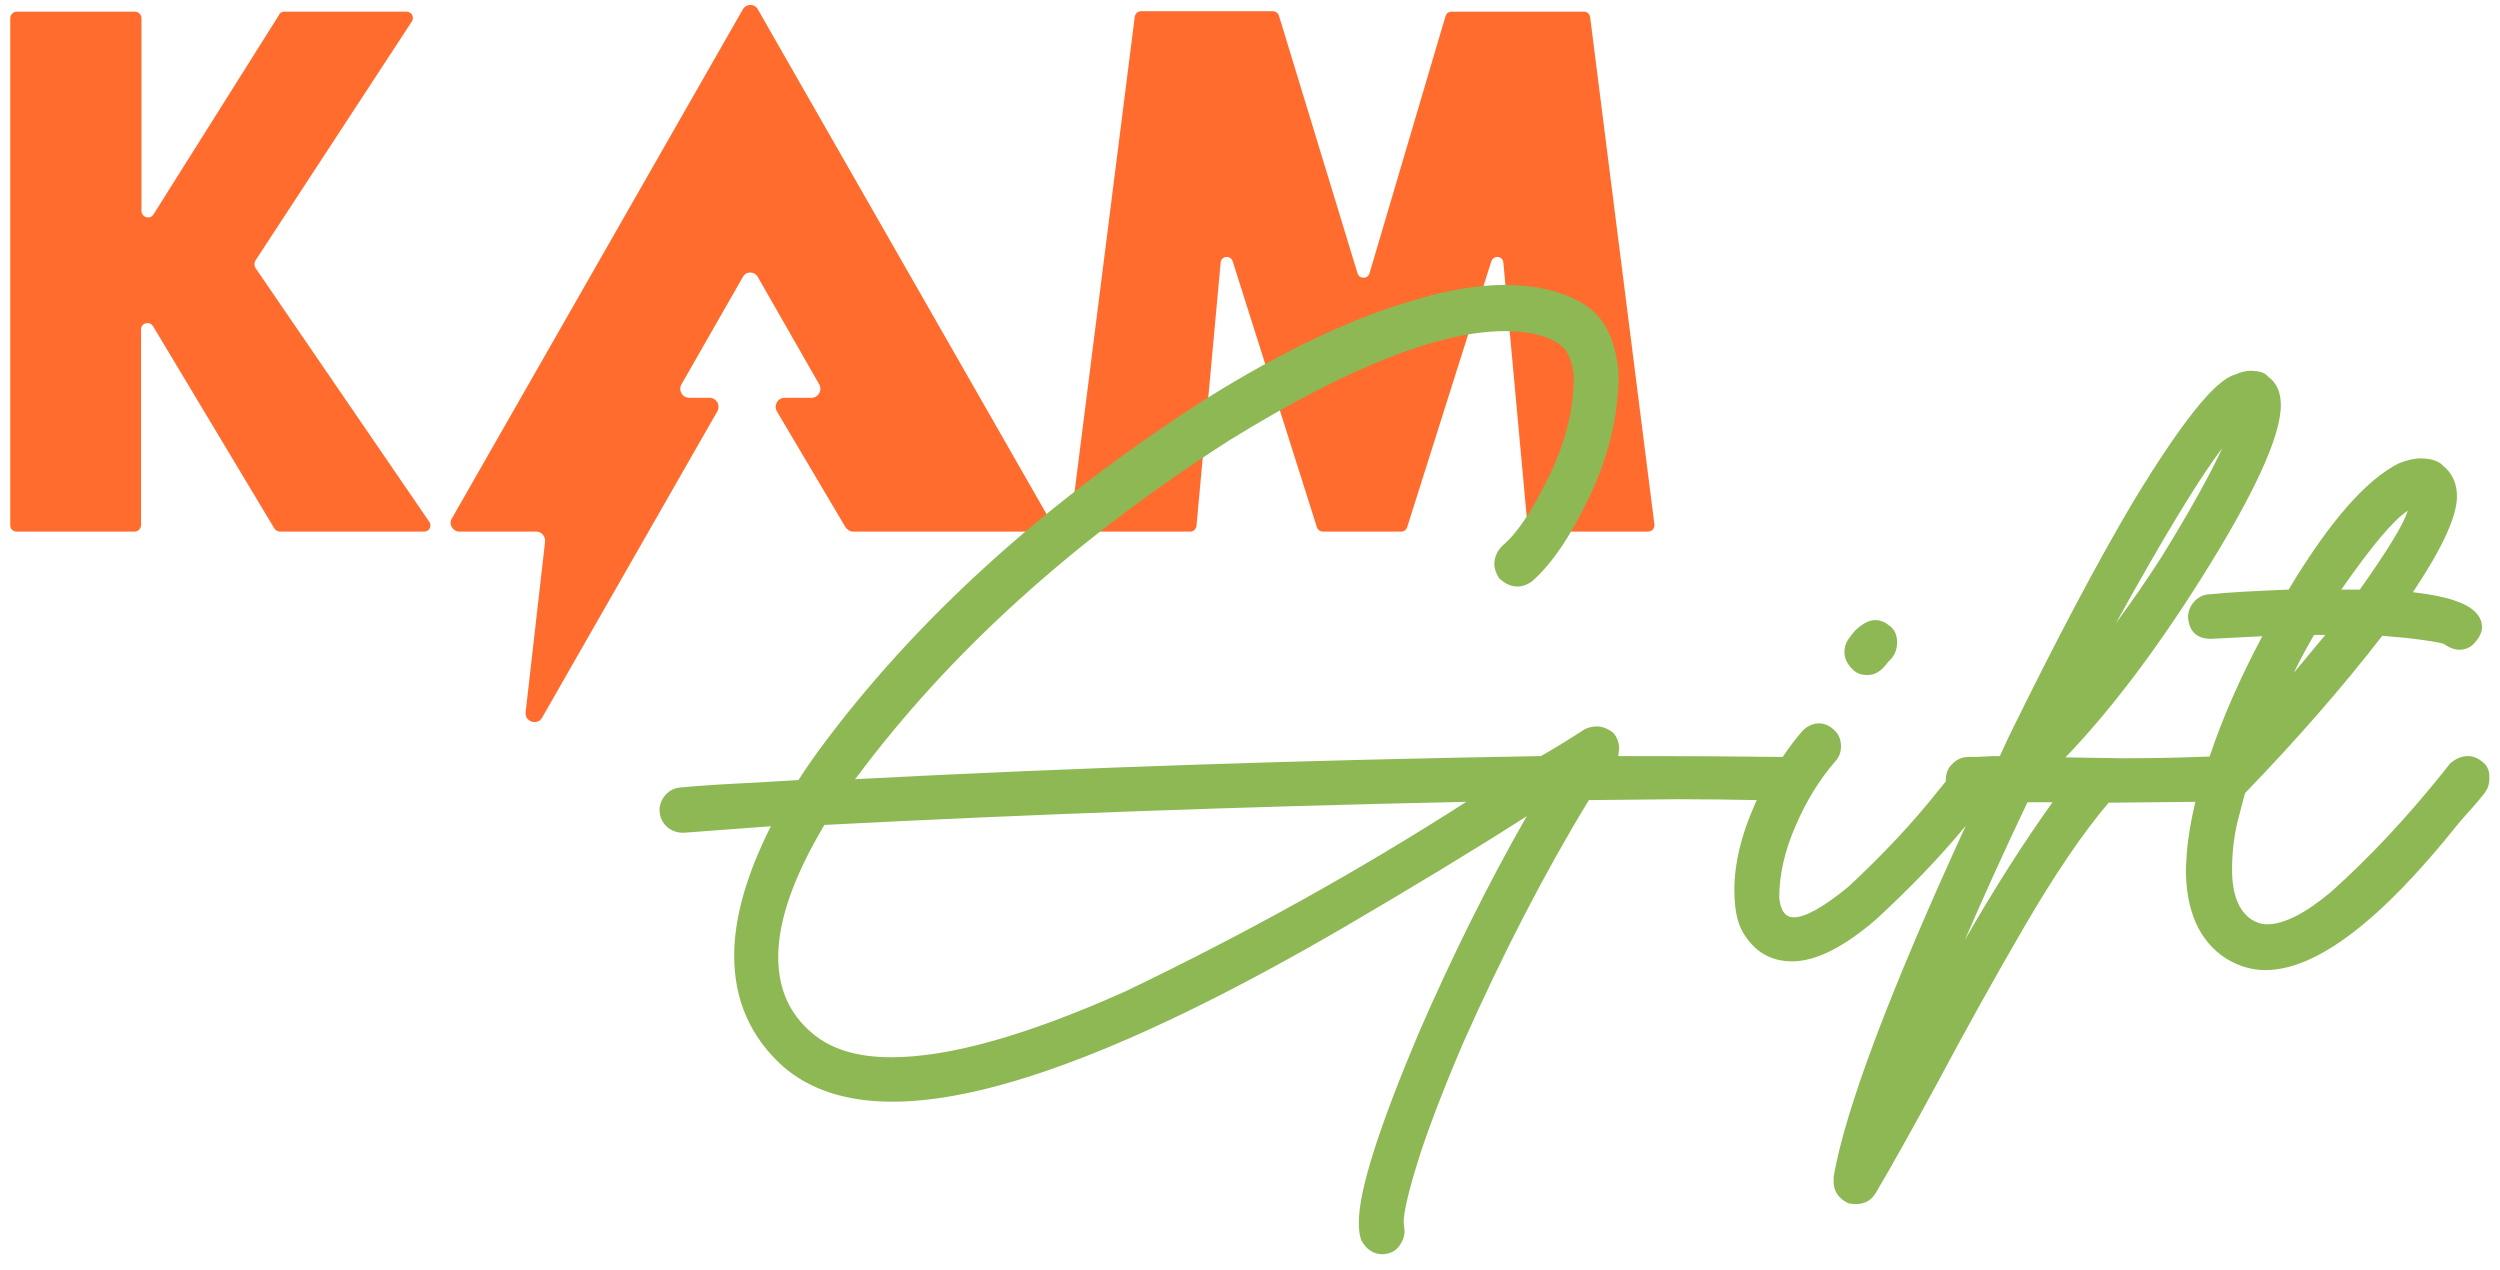 <svg width="122" height="62" viewBox="0 0 122 62" fill="none" xmlns="http://www.w3.org/2000/svg">
<path d="M20.702 25.943H13.666C13.561 25.943 13.455 25.879 13.392 25.794L7.473 15.925C7.304 15.649 6.883 15.755 6.883 16.074V25.624C6.883 25.794 6.735 25.943 6.567 25.943H0.816C0.647 25.943 0.5 25.815 0.5 25.645V0.888C0.5 0.718 0.647 0.569 0.816 0.569H6.588C6.756 0.569 6.904 0.718 6.904 0.888V10.289C6.904 10.608 7.325 10.736 7.494 10.459L13.624 0.718C13.666 0.611 13.771 0.569 13.877 0.569H19.838C20.091 0.569 20.238 0.845 20.091 1.058L12.465 12.714C12.402 12.82 12.402 12.969 12.465 13.075L20.955 25.475C21.081 25.666 20.955 25.943 20.702 25.943Z" fill="#FF6C2D"/>
<path d="M80.422 25.943H74.84C74.692 25.943 74.545 25.815 74.545 25.667L73.365 12.82C73.344 12.48 72.881 12.437 72.775 12.756L68.668 25.73C68.626 25.858 68.52 25.943 68.373 25.943H64.56C64.434 25.943 64.307 25.858 64.265 25.73L60.157 12.756C60.052 12.437 59.589 12.48 59.567 12.82L58.388 25.667C58.367 25.815 58.24 25.943 58.093 25.943H52.532C52.342 25.943 52.216 25.773 52.237 25.603L55.375 0.824C55.397 0.675 55.523 0.548 55.67 0.548H62.116C62.243 0.548 62.369 0.633 62.411 0.76L66.245 13.33C66.329 13.628 66.751 13.628 66.835 13.33L70.543 0.782C70.585 0.654 70.69 0.569 70.838 0.569H77.305C77.452 0.569 77.578 0.675 77.6 0.845L80.738 25.624C80.738 25.794 80.612 25.943 80.422 25.943Z" fill="#FF6C2D"/>
<path d="M22.049 25.305L36.248 0.462C36.416 0.165 36.837 0.165 36.985 0.462L51.183 25.284C51.352 25.581 51.141 25.943 50.804 25.943H41.64C41.493 25.943 41.346 25.858 41.261 25.73L37.912 20.073C37.743 19.775 37.954 19.413 38.291 19.413H39.597C39.934 19.413 40.145 19.052 39.976 18.754L36.985 13.522C36.816 13.224 36.395 13.224 36.248 13.522L33.256 18.754C33.088 19.052 33.298 19.413 33.636 19.413H34.626C34.963 19.413 35.173 19.775 35.005 20.073L26.452 35.025C26.221 35.429 25.588 35.216 25.652 34.748L26.6 26.432C26.621 26.177 26.431 25.943 26.178 25.943H22.429C22.092 25.943 21.881 25.581 22.049 25.305Z" fill="#FF6C2D"/>
<path d="M91.124 32.941C91.461 32.941 91.735 32.792 91.988 32.494L92.178 32.26C92.451 32.026 92.578 31.707 92.578 31.345C92.578 31.005 92.472 30.75 92.241 30.558C92.009 30.367 91.777 30.261 91.504 30.261C91.209 30.261 90.893 30.431 90.555 30.75C90.429 30.878 90.324 31.026 90.197 31.197C90.071 31.388 90.008 31.579 90.008 31.835C90.008 32.132 90.155 32.43 90.45 32.707C90.64 32.877 90.85 32.941 91.124 32.941Z" fill="#8EB854"/>
<path d="M121.164 37.194C120.932 37.003 120.701 36.897 120.427 36.897C120.132 36.897 119.837 37.024 119.563 37.258L119.247 37.662C117.457 39.895 115.624 41.852 113.77 43.511C112.506 44.575 111.453 45.106 110.631 45.106C110.358 45.106 110.105 45.021 109.873 44.873C109.241 44.447 108.925 43.639 108.925 42.427C108.925 41.448 109.051 40.576 109.283 39.747L109.557 38.705C112.064 36.11 114.297 33.557 116.256 31.026C117.056 31.09 117.688 31.154 118.131 31.218C118.573 31.282 118.868 31.324 119.058 31.367C119.247 31.409 119.331 31.452 119.331 31.473C119.563 31.622 119.795 31.707 120.005 31.707C120.343 31.707 120.595 31.579 120.806 31.324C121.017 31.069 121.122 30.835 121.122 30.622C121.122 30.048 120.68 29.601 119.774 29.303C119.352 29.155 118.678 29.006 117.751 28.899C119.184 26.751 119.9 25.198 119.9 24.22C119.9 23.582 119.668 23.093 119.226 22.731C119.015 22.497 118.636 22.37 118.11 22.37C117.815 22.37 117.457 22.455 117.077 22.604C115.455 23.412 113.665 25.475 111.685 28.772C110.126 28.836 108.82 28.899 107.766 29.006C107.493 29.027 107.261 29.155 107.071 29.367C106.882 29.58 106.776 29.835 106.776 30.133C106.84 30.835 107.219 31.175 107.893 31.175L110.4 31.048C109.283 33.153 108.441 35.089 107.83 36.918C106.271 36.982 104.859 37.003 103.574 37.003L100.794 36.96C102.921 34.748 105.112 31.877 107.345 28.346C109.978 24.178 111.305 21.306 111.305 19.775C111.305 19.137 111.095 18.669 110.673 18.371C110.526 18.18 110.231 18.095 109.81 18.095C109.599 18.095 109.346 18.158 109.051 18.286C108.082 18.563 106.46 20.604 104.143 24.412C102.311 27.496 100.288 31.345 98.034 35.94L97.592 36.897C97.36 36.897 97.107 36.897 96.876 36.918C96.644 36.939 96.37 36.939 96.075 36.939C95.78 36.939 95.506 37.045 95.296 37.258C95.064 37.471 94.959 37.726 94.959 38.024C94.959 38.066 94.959 38.109 94.959 38.13L94.643 38.513C93.358 40.151 91.862 41.725 90.198 43.277C88.976 44.277 88.091 44.766 87.544 44.766C87.122 44.766 86.891 44.447 86.827 43.809C86.827 42.724 87.08 41.554 87.607 40.342C88.133 39.109 88.787 38.045 89.566 37.152C89.755 36.939 89.84 36.705 89.84 36.429C89.84 36.088 89.734 35.833 89.503 35.62C89.271 35.408 89.039 35.301 88.765 35.301C88.471 35.301 88.197 35.429 87.965 35.663C87.628 36.046 87.312 36.471 86.996 36.939C86.975 36.939 86.954 36.939 86.933 36.939C85.437 36.918 82.783 36.897 78.97 36.897L79.012 36.535C79.012 36.258 78.928 36.003 78.738 35.769C78.464 35.557 78.191 35.45 77.938 35.45C77.727 35.45 77.537 35.493 77.348 35.578C76.695 36.003 75.979 36.45 75.199 36.897C63.866 37.088 52.722 37.45 41.726 38.024C41.726 38.003 41.747 37.981 41.768 37.981C46.297 31.877 52.364 26.368 60.011 21.476C65.804 17.903 70.27 16.159 73.43 16.159C74.715 16.159 75.663 16.414 76.252 16.925C76.547 17.201 76.737 17.691 76.8 18.371C76.8 19.966 76.4 21.604 75.578 23.263C74.778 24.922 74.02 26.049 73.324 26.624C73.051 26.9 72.924 27.198 72.924 27.538C72.924 27.751 73.008 27.985 73.156 28.219C73.451 28.495 73.746 28.623 74.062 28.623C74.293 28.623 74.525 28.538 74.736 28.389C75.684 27.581 76.653 26.177 77.58 24.199C78.528 22.221 78.991 20.221 78.991 18.222C78.844 16.521 78.254 15.393 77.222 14.798C76.189 14.202 74.925 13.905 73.43 13.905C72.166 13.905 70.712 14.139 69.069 14.628C66.015 15.5 62.602 17.116 58.831 19.477C50.953 24.539 44.654 30.239 39.957 36.62C39.599 37.109 39.262 37.599 38.967 38.066L36.818 38.194C35.491 38.258 34.311 38.322 33.216 38.428C32.921 38.449 32.668 38.577 32.478 38.789C32.289 39.002 32.184 39.258 32.184 39.555C32.205 39.895 32.331 40.151 32.542 40.342C32.752 40.534 33.026 40.64 33.342 40.64L37.618 40.321C36.418 42.703 35.828 44.809 35.828 46.638C35.828 48.807 36.628 50.615 38.208 52.04C39.535 53.189 41.305 53.763 43.559 53.763C48.509 53.763 55.861 50.913 65.615 45.234C68.88 43.32 71.85 41.533 74.504 39.832C72.608 43.15 70.86 46.68 69.238 50.403C67.3 54.997 66.31 58.081 66.31 59.655C66.31 60.037 66.352 60.335 66.436 60.527C66.668 60.973 67.026 61.207 67.468 61.207C67.616 61.207 67.784 61.165 67.932 61.101C68.1 61.016 68.248 60.888 68.353 60.697C68.479 60.505 68.543 60.293 68.543 60.08L68.5 59.633C68.5 59.187 68.711 58.23 69.153 56.804C69.596 55.358 70.333 53.401 71.386 50.934C73.303 46.617 75.347 42.639 77.537 39.045L81.898 39.002C83.309 39.002 84.594 39.023 85.732 39.045C85.69 39.13 85.648 39.215 85.627 39.279C84.974 40.746 84.637 42.129 84.637 43.426C84.637 44.298 84.763 44.979 85.037 45.468C85.606 46.446 86.406 46.914 87.459 46.914C88.597 46.914 89.966 46.234 91.546 44.873C93.21 43.341 94.664 41.831 95.928 40.3C92.199 48.425 90.05 54.146 89.482 57.421V57.677C89.482 58.123 89.713 58.485 90.198 58.719C90.282 58.74 90.409 58.761 90.556 58.761C90.977 58.761 91.293 58.591 91.504 58.272C92.347 56.847 93.379 54.997 94.6 52.742C95.928 50.254 97.318 47.744 98.793 45.213C100.267 42.682 101.636 40.661 102.9 39.172L107.134 39.13C106.924 40.023 106.776 40.853 106.713 41.661L106.671 42.384C106.671 44.468 107.324 45.936 108.651 46.787C109.241 47.148 109.873 47.34 110.547 47.34C113.033 47.34 116.172 44.958 119.984 40.172C120.216 39.895 120.448 39.64 120.659 39.406C120.869 39.172 121.059 38.938 121.227 38.726C121.396 38.513 121.48 38.279 121.48 38.003C121.501 37.641 121.396 37.386 121.164 37.194ZM117.499 24.922C117.309 25.56 116.53 26.836 115.16 28.772H114.255C115.708 26.687 116.782 25.39 117.499 24.922ZM112.927 30.984H113.475L111.937 32.834C112.232 32.217 112.569 31.601 112.927 30.984ZM108.441 21.881C107.872 23.114 106.903 24.88 105.512 27.134C104.796 28.261 104.038 29.346 103.258 30.41C105.66 26.071 107.387 23.242 108.441 21.881ZM54.913 48.382C50.11 50.53 46.319 51.594 43.496 51.594C41.853 51.594 40.568 51.211 39.641 50.424C38.524 49.488 37.977 48.254 37.977 46.702C37.977 44.915 38.735 42.767 40.231 40.257C50.047 39.747 60.496 39.364 71.555 39.13C66.352 42.469 60.812 45.553 54.913 48.382ZM95.885 45.872C96.812 43.724 97.824 41.491 98.94 39.151H100.162C98.793 41.065 97.36 43.299 95.885 45.872Z" fill="#8EB854"/>
</svg>
